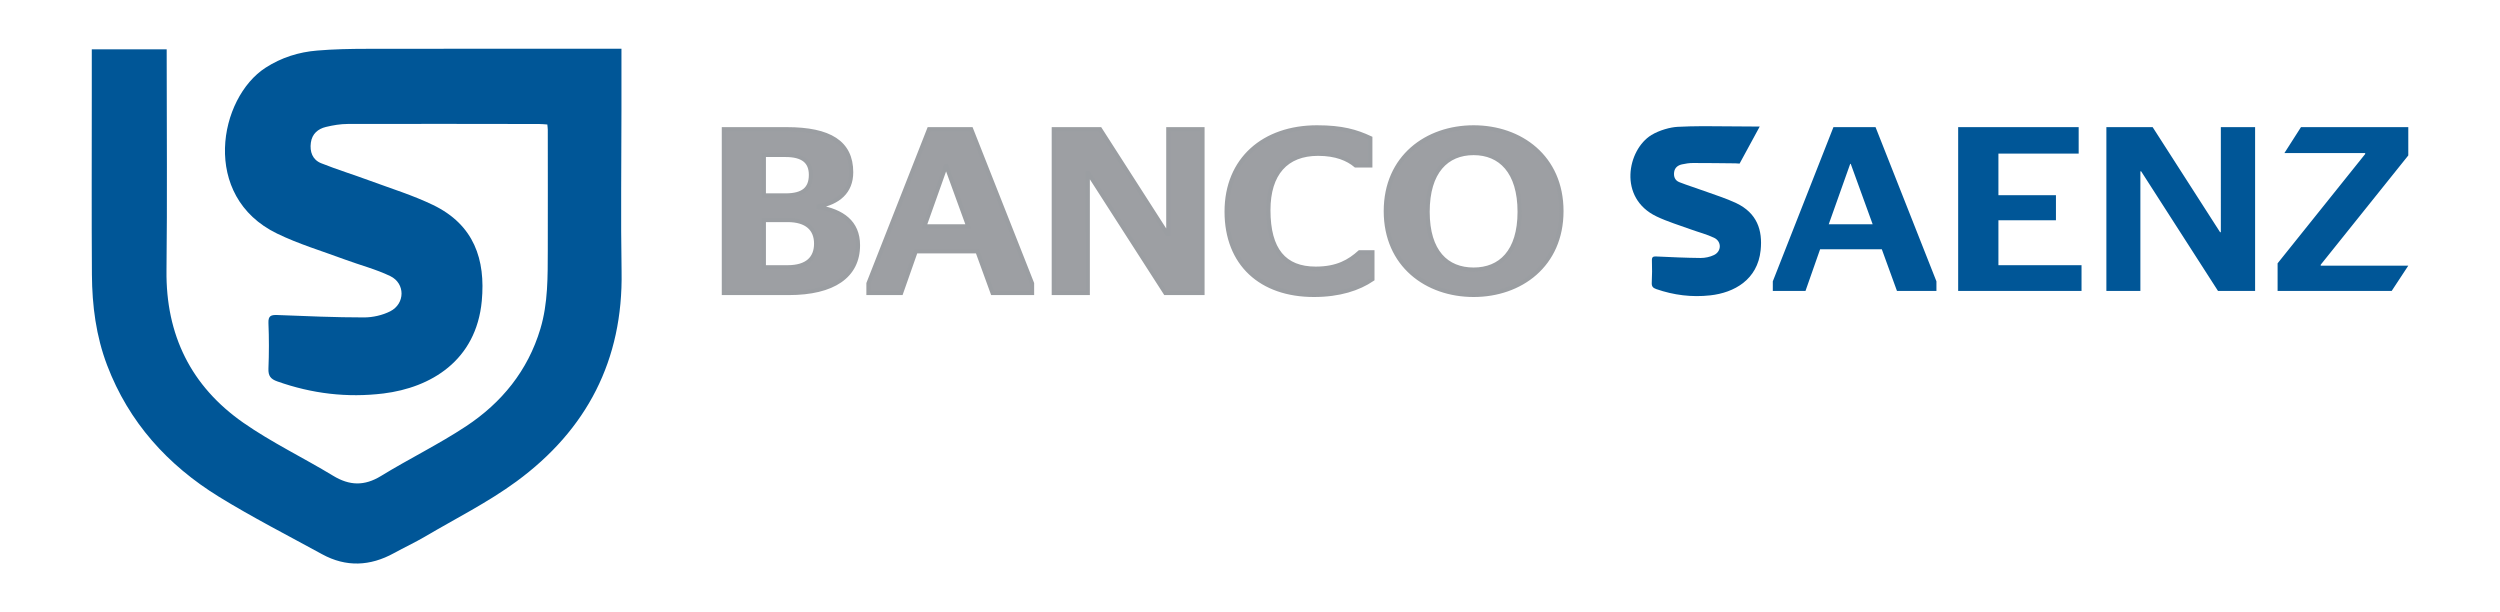 <?xml version="1.0" encoding="iso-8859-1"?>
<!-- Generator: Adobe Illustrator 16.0.0, SVG Export Plug-In . SVG Version: 6.00 Build 0)  -->
<!DOCTYPE svg PUBLIC "-//W3C//DTD SVG 1.1//EN" "http://www.w3.org/Graphics/SVG/1.1/DTD/svg11.dtd">
<svg version="1.1" xmlns="http://www.w3.org/2000/svg" xmlns:xlink="http://www.w3.org/1999/xlink" x="0px" y="0px" width="98px"
	 height="24px" viewBox="0 0 98 24" style="enable-background:new 0 0 98 24;" xml:space="preserve">
<g id="BSAE">
	<g>
		<path style="fill-rule:evenodd;clip-rule:evenodd;fill:#005697;" d="M24.361,4.316V1.911h-0.401c-3.194,0-6.39-0.003-9.584,0.003
			c-0.649,0.001-1.3,0.013-1.946,0.068c-0.72,0.059-1.397,0.272-2.016,0.67c-1.84,1.182-2.56,5.045,0.446,6.503
			c0.849,0.413,1.766,0.686,2.654,1.016c0.595,0.221,1.219,0.379,1.787,0.653c0.591,0.288,0.583,1.082-0.004,1.379
			c-0.307,0.155-0.683,0.24-1.028,0.24c-1.131,0-2.261-0.05-3.392-0.094c-0.245-0.009-0.367,0.022-0.354,0.317
			c0.025,0.593,0.024,1.188,0,1.781c-0.011,0.286,0.083,0.411,0.35,0.505c1.353,0.479,2.735,0.647,4.161,0.472
			c1.849-0.229,3.633-1.282,3.852-3.628c0.15-1.616-0.296-2.982-1.913-3.762c-0.791-0.381-1.64-0.643-2.466-0.948
			c-0.637-0.236-1.288-0.436-1.919-0.688c-0.341-0.137-0.452-0.453-0.402-0.809c0.047-0.341,0.277-0.538,0.59-0.613
			c0.28-0.067,0.572-0.117,0.859-0.117c2.5-0.007,5-0.001,7.5,0.002c0.107,0,0.213,0.012,0.32,0.019
			c0.009,0.095,0.018,0.151,0.018,0.206c0.001,1.569,0.004,3.14,0,4.709c-0.004,1.04,0.013,2.083-0.291,3.097
			c-0.492,1.64-1.516,2.895-2.915,3.819c-1.072,0.708-2.234,1.274-3.331,1.947c-0.651,0.399-1.233,0.383-1.876-0.007
			c-1.166-0.708-2.408-1.303-3.522-2.08c-2.05-1.431-3.042-3.443-3.012-5.97c0.032-2.757,0.008-5.516,0.008-8.273V1.934H3.598v1.87
			c0,2.32-0.01,4.642,0.005,6.962c0.008,1.213,0.161,2.408,0.597,3.554c0.851,2.234,2.374,3.915,4.379,5.151
			c1.313,0.808,2.692,1.513,4.046,2.254c0.942,0.516,1.884,0.471,2.816-0.041c0.402-0.221,0.82-0.415,1.214-0.646
			c1.205-0.71,2.468-1.342,3.589-2.164c2.76-2.025,4.185-4.76,4.122-8.234C24.33,8.533,24.361,6.424,24.361,4.316z"/>
		<path style="fill:#9D9FA3;stroke:#9B9EA2;stroke-width:0.163;stroke-miterlimit:10;" d="M32.095,8.12V8.083
			c0.759-0.146,1.271-0.56,1.271-1.33c0-1.165-0.841-1.688-2.531-1.688h-2.46v6.421h2.542c1.752,0,2.716-0.669,2.716-1.872
			C33.633,8.707,33.008,8.276,32.095,8.12z M29.943,6.074h0.851c0.687,0,0.994,0.267,0.994,0.78c0,0.55-0.308,0.807-0.994,0.807
			h-0.851V6.074z M30.875,10.477h-0.932V8.625h0.932c0.749,0,1.117,0.349,1.117,0.926C31.992,10.119,31.645,10.477,30.875,10.477z
			 M45.797,9.184h-0.032l-2.643-4.119h-1.814v6.421h1.333V6.798h0.03l3.013,4.688h1.454V5.065h-1.341V9.184z M36.42,5.065
			l-2.377,6.045v0.376h1.28l0.574-1.634h2.418l0.595,1.634h1.547V11.11l-2.388-6.045H36.42z M36.235,8.872l0.841-2.366h0.02
			l0.861,2.366H36.235z M57.766,4.992c-1.834,0-3.443,1.165-3.443,3.284c0,2.119,1.609,3.285,3.443,3.285s3.443-1.166,3.443-3.285
			C61.209,6.157,59.6,4.992,57.766,4.992z M57.766,10.568c-1.055,0-1.803-0.697-1.803-2.265C55.963,6.725,56.711,6,57.766,6
			c1.045,0,1.803,0.725,1.803,2.303C59.568,9.871,58.811,10.568,57.766,10.568z M51.576,10.532c-1.229,0-1.855-0.734-1.855-2.293
			c0-1.431,0.697-2.211,1.947-2.211c0.708,0,1.168,0.202,1.476,0.459h0.573V5.414c-0.552-0.257-1.106-0.422-2.09-0.422
			c-2.08,0-3.544,1.247-3.544,3.303c0,2.054,1.352,3.266,3.421,3.266c1.004,0,1.753-0.249,2.295-0.616V9.89h-0.502
			C52.898,10.247,52.427,10.532,51.576,10.532z"/>
		<path style="fill-rule:evenodd;clip-rule:evenodd;fill:#005697;" d="M71.871,4.983l-2.377,6.046v0.376h1.281l0.573-1.634h2.419
			l0.594,1.634h1.547v-0.376l-2.387-6.046H71.871z M71.687,8.79l0.841-2.367h0.021l0.859,2.367H71.687z M78.338,8.634h2.255V7.652
			h-2.255V6.02h3.146V4.983H76.76v6.422h4.836v-1.01h-3.258V8.634z M87.058,9.102h-0.031l-2.644-4.119h-1.813v6.422h1.333V6.717
			h0.031l3.012,4.688H88.4V4.983h-1.343V9.102z M94.405,6.093V4.983h-4.206l-0.651,1.018h3.167v0.037l-3.433,4.284v1.083h4.472
			l0.651-0.991h-3.433v-0.037L94.405,6.093z M68.056,7.96c-0.401-0.189-0.833-0.321-1.252-0.474
			c-0.324-0.119-0.654-0.219-0.974-0.345c-0.175-0.068-0.229-0.223-0.203-0.399c0.024-0.167,0.143-0.262,0.303-0.298
			c0.143-0.032,0.292-0.055,0.437-0.054c1.274,0.006,0.391,0.001,1.663,0.013c0.055,0,0.107,0.007,0.162,0.01l0.789-1.452
			c-1.627-0.012-0.6-0.005-2.226-0.015c-0.331-0.001-0.713,0.013-0.991,0.026c-0.278,0.013-0.712,0.129-1.028,0.321
			c-0.94,0.574-1.322,2.467,0.203,3.193c0.431,0.206,0.896,0.344,1.348,0.509c0.303,0.11,0.621,0.19,0.907,0.327
			c0.301,0.144,0.293,0.533-0.007,0.676c-0.156,0.075-0.349,0.116-0.523,0.115c-0.577-0.005-1.15-0.033-1.727-0.059
			c-0.125-0.006-0.187,0.009-0.182,0.154c0.011,0.291,0.008,0.582-0.006,0.876c-0.007,0.138,0.041,0.201,0.176,0.248
			c0.688,0.238,1.391,0.327,2.117,0.246c0.941-0.104,1.854-0.614,1.975-1.766C69.099,9.021,68.877,8.35,68.056,7.96z"/>
	</g>
</g>
<g id="Layer_1">
</g>
</svg>

